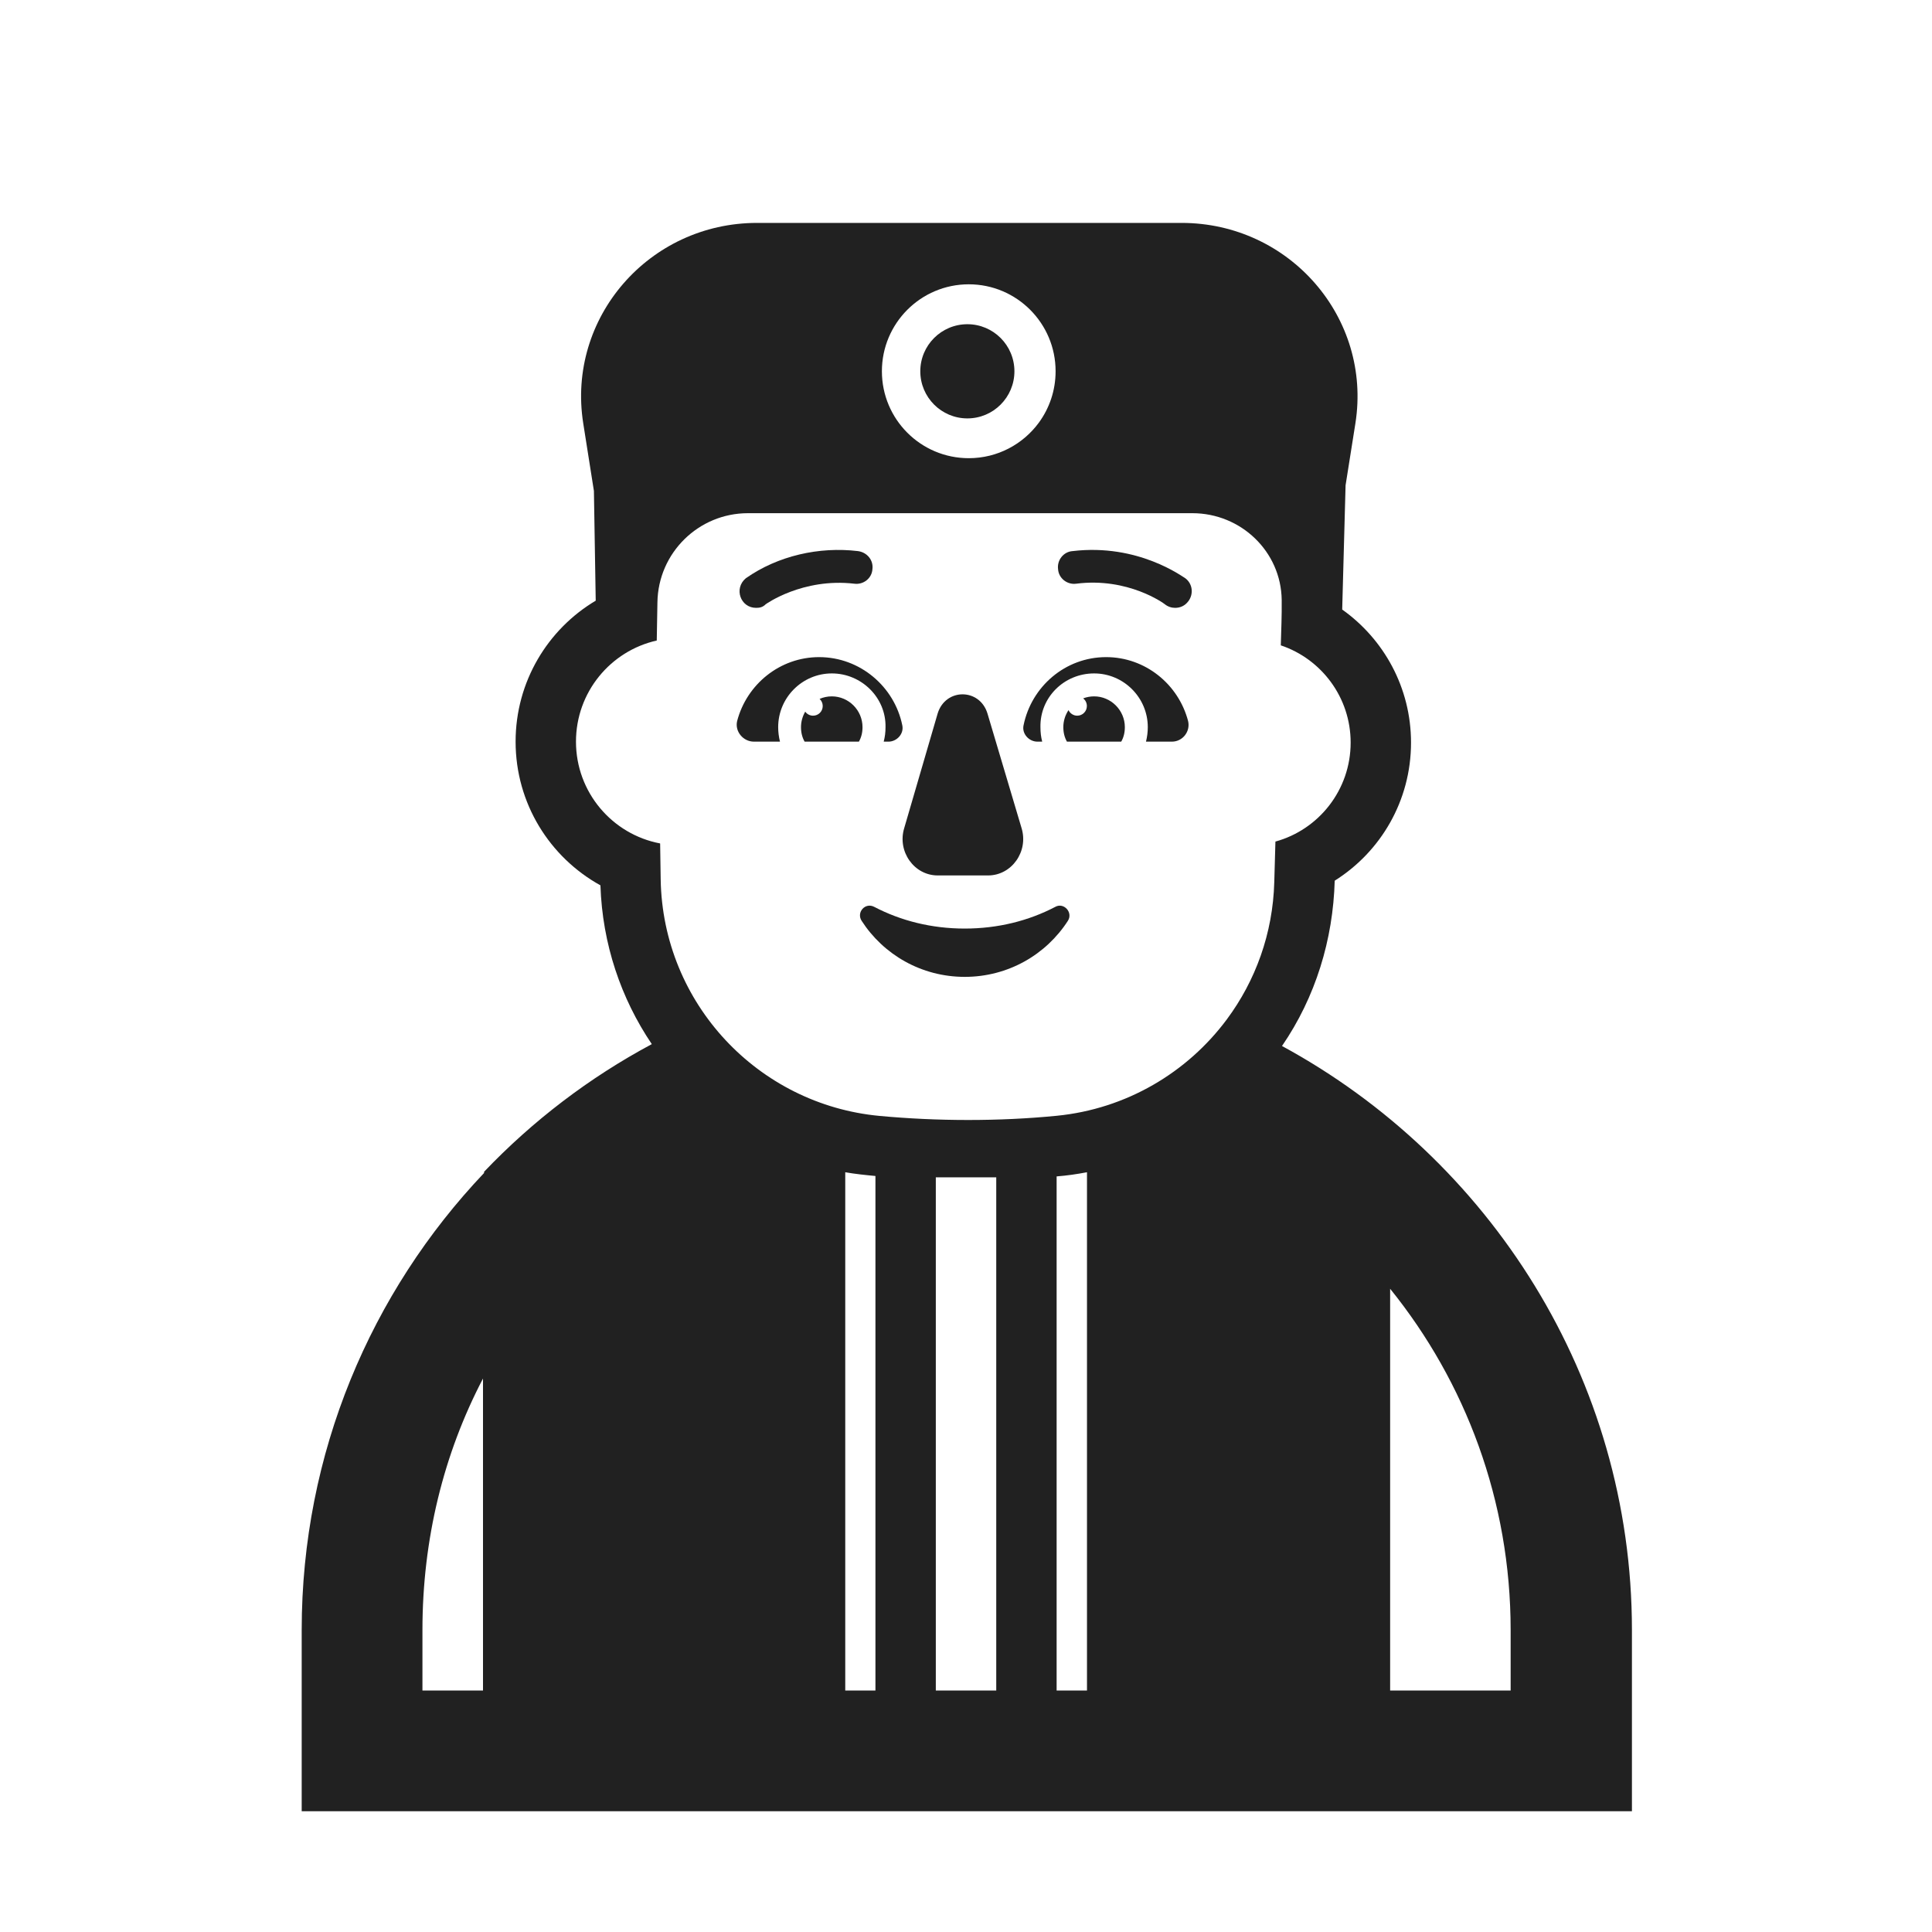 <svg width="32" height="32" viewBox="0 0 32 32" fill="none" xmlns="http://www.w3.org/2000/svg">
<path d="M19.463 10.068C19.403 10.068 19.343 10.048 19.293 10.008C19.283 9.998 18.684 9.558 17.825 9.668C17.675 9.688 17.535 9.578 17.525 9.428C17.505 9.278 17.615 9.138 17.765 9.128C18.854 8.998 19.593 9.558 19.633 9.578C19.753 9.668 19.773 9.838 19.683 9.958C19.623 10.038 19.543 10.068 19.463 10.068Z" fill="#212121"/>
<path d="M12.523 10.068C12.264 10.068 12.151 9.746 12.353 9.578C12.885 9.204 13.569 9.051 14.211 9.128C14.361 9.148 14.47 9.278 14.45 9.428C14.441 9.578 14.301 9.688 14.151 9.668C13.292 9.568 12.683 10.008 12.683 10.008C12.633 10.058 12.583 10.068 12.523 10.068Z" fill="#212121"/>
<path fill-rule="evenodd" clip-rule="evenodd" d="M19.679 11.944C19.52 11.334 18.97 10.884 18.321 10.884C17.642 10.884 17.083 11.374 16.953 12.014C16.923 12.154 17.043 12.284 17.183 12.284H19.41C19.59 12.284 19.719 12.114 19.679 11.944ZM19.011 12.044C19.011 11.554 18.611 11.154 18.122 11.154C17.622 11.154 17.223 11.554 17.233 12.044C17.233 12.134 17.242 12.204 17.262 12.284H17.672C17.632 12.214 17.612 12.134 17.612 12.044C17.612 11.94 17.644 11.843 17.698 11.762C17.723 11.816 17.779 11.854 17.842 11.854C17.931 11.854 18.002 11.782 18.002 11.694C18.002 11.642 17.978 11.597 17.941 11.567C17.997 11.546 18.058 11.534 18.122 11.534C18.401 11.534 18.631 11.764 18.631 12.044C18.631 12.134 18.611 12.214 18.571 12.284H18.981C19.001 12.204 19.011 12.124 19.011 12.044Z" fill="#212121"/>
<path fill-rule="evenodd" clip-rule="evenodd" d="M12.209 11.944C12.368 11.334 12.918 10.884 13.567 10.884C14.246 10.884 14.815 11.374 14.945 12.014C14.975 12.154 14.855 12.284 14.715 12.284H12.488C12.308 12.284 12.169 12.114 12.209 11.944ZM12.889 12.044C12.889 11.554 13.288 11.154 13.778 11.154C14.268 11.154 14.677 11.554 14.667 12.044C14.667 12.134 14.657 12.204 14.637 12.284H14.226C14.266 12.214 14.286 12.134 14.286 12.044C14.286 11.764 14.057 11.534 13.777 11.534C13.706 11.534 13.637 11.549 13.575 11.576C13.607 11.605 13.627 11.647 13.627 11.694C13.627 11.782 13.556 11.854 13.467 11.854C13.414 11.854 13.366 11.828 13.337 11.787C13.293 11.863 13.267 11.951 13.267 12.044C13.267 12.134 13.287 12.214 13.327 12.284H12.919C12.899 12.204 12.889 12.124 12.889 12.044Z" fill="#212121"/>
<path d="M14.481 15.021C14.921 15.251 15.43 15.38 15.979 15.38C16.529 15.38 17.038 15.251 17.478 15.021C17.618 14.941 17.777 15.111 17.688 15.251C17.328 15.81 16.699 16.18 15.979 16.18C15.26 16.18 14.631 15.81 14.271 15.251C14.181 15.111 14.331 14.941 14.481 15.021Z" fill="#212121"/>
<path d="M15.531 11.816L14.977 13.715C14.858 14.102 15.14 14.5 15.531 14.5H16.366C16.757 14.5 17.039 14.102 16.92 13.715L16.355 11.816C16.225 11.395 15.661 11.395 15.531 11.816Z" fill="#212121"/>
<path d="M16.802 6.15C16.802 6.58 16.453 6.93 16.023 6.93C15.592 6.93 15.243 6.58 15.243 6.15C15.243 5.719 15.592 5.37 16.023 5.37C16.453 5.37 16.802 5.719 16.802 6.15Z" fill="#212121"/>
<path d="M19.57 3.692C21.361 3.692 22.724 5.265 22.45 7.01L22.287 8.038L22.231 10.096C22.92 10.585 23.371 11.39 23.371 12.3C23.371 13.265 22.866 14.11 22.107 14.587C22.08 15.565 21.789 16.516 21.234 17.325C24.665 19.187 27.03 22.821 27.03 26.999V30H4.997V26.999C4.997 24.065 6.146 21.4 8.018 19.428V19.408C8.822 18.565 9.759 17.849 10.796 17.294C10.286 16.539 9.977 15.637 9.945 14.664C9.107 14.201 8.54 13.309 8.54 12.284C8.54 11.291 9.072 10.422 9.867 9.949L9.837 8.131L9.66 7.01C9.385 5.265 10.749 3.692 12.54 3.692H19.57ZM10.889 9.977L10.878 10.609C10.112 10.781 9.54 11.465 9.54 12.284C9.54 13.122 10.14 13.82 10.934 13.97L10.943 14.566C10.977 16.622 12.559 18.295 14.567 18.483C15.522 18.572 16.544 18.575 17.501 18.481C18.653 18.368 19.665 17.766 20.321 16.883C20.794 16.246 21.083 15.462 21.106 14.61L21.125 13.939C21.843 13.742 22.371 13.083 22.371 12.3C22.371 11.551 21.887 10.915 21.214 10.689C21.221 10.439 21.232 10.189 21.229 9.938C21.219 9.134 20.553 8.5 19.749 8.5H12.389C11.569 8.5 10.901 9.158 10.889 9.977ZM14.5 19.478C14.348 19.464 14.148 19.443 14 19.416V28H14.5V19.478ZM15.5 19.5V28H16.501V19.5H15.5ZM17.501 19.485V28H18.004V19.416C17.833 19.448 17.678 19.471 17.501 19.485ZM17.207 7C17.381 6.762 17.484 6.468 17.484 6.149C17.484 5.354 16.84 4.709 16.046 4.709C15.251 4.709 14.607 5.354 14.607 6.149C14.607 6.945 15.251 7.589 16.046 7.589C16.523 7.589 16.945 7.357 17.207 7ZM25.021 28V26.999C25.021 24.857 24.273 22.891 23.025 21.346V28H25.021ZM8 28V22.833C7.348 24.078 6.997 25.495 6.997 26.999V28H8Z" fill="#212121"/>
</svg>
